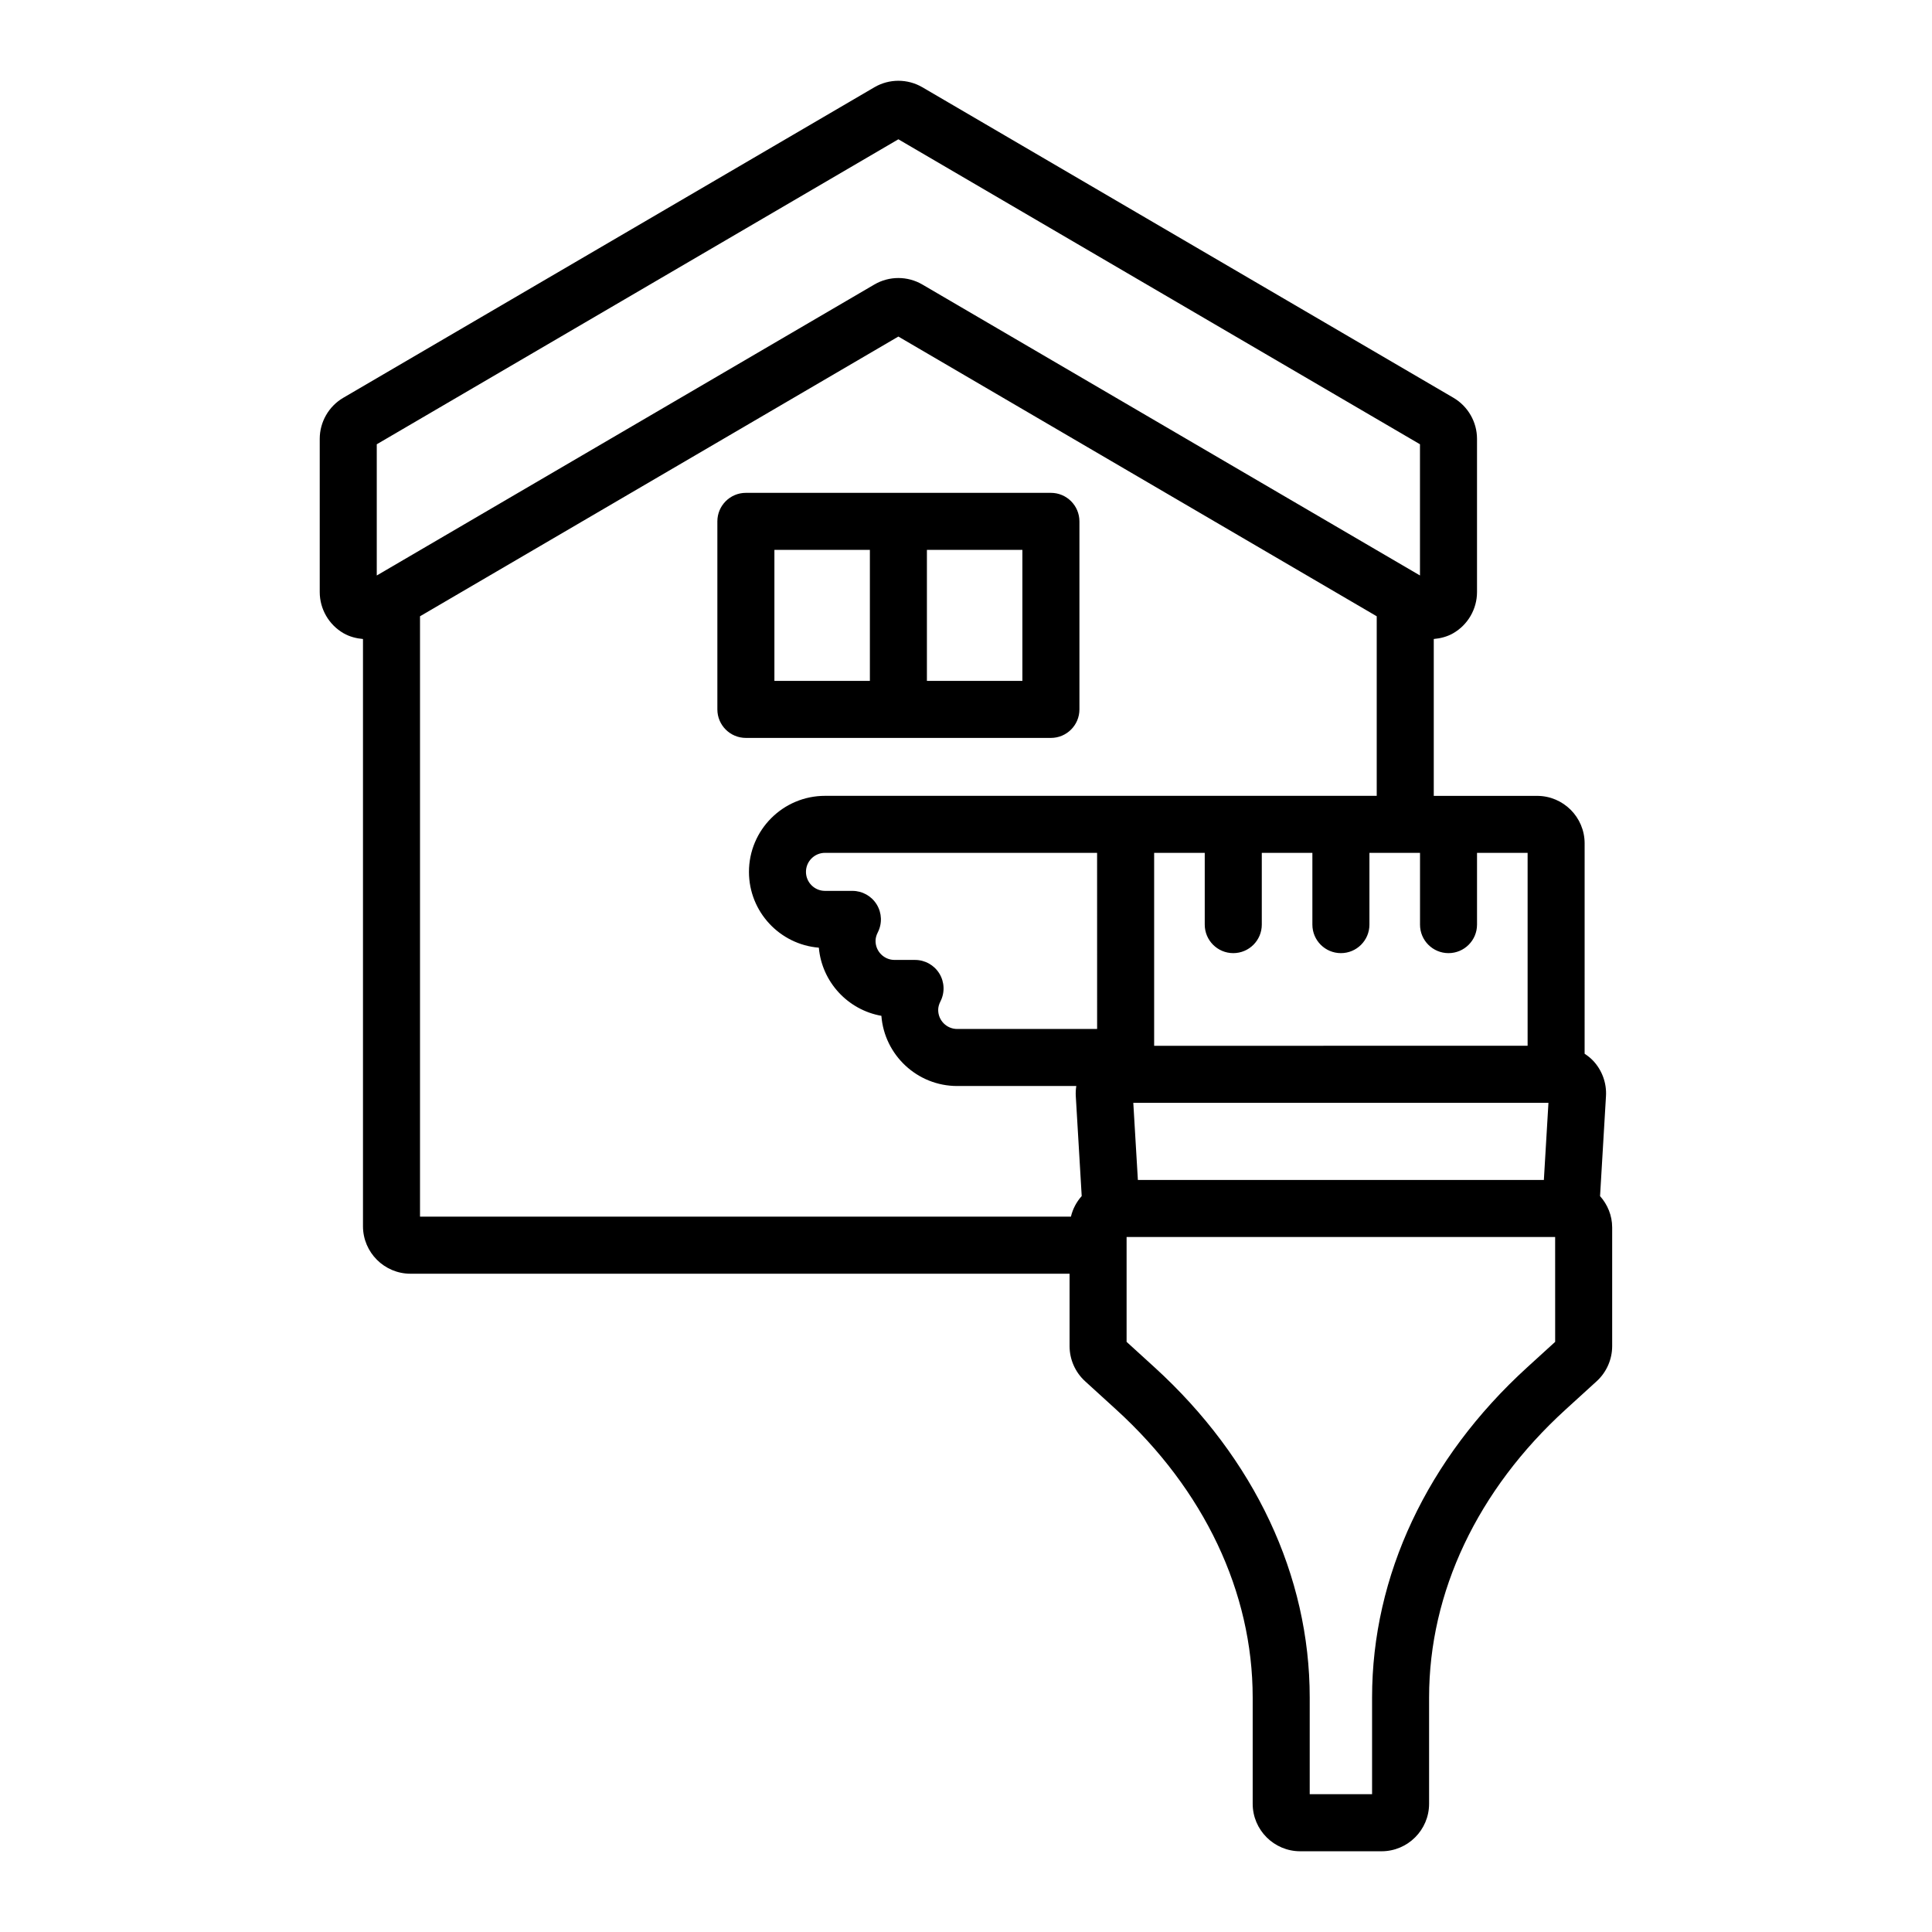 <?xml version="1.0" encoding="UTF-8"?>
<!-- Uploaded to: ICON Repo, www.iconrepo.com, Generator: ICON Repo Mixer Tools -->
<svg fill="#000000" width="800px" height="800px" version="1.1" viewBox="144 144 512 512" xmlns="http://www.w3.org/2000/svg">
 <path d="m422.5 274.61h-80.832c-4.176 0-7.559 3.383-7.559 7.559v49.828c0 4.176 3.383 7.559 7.559 7.559h80.832c4.172 0 7.559-3.383 7.559-7.559v-49.828c-0.004-4.176-3.387-7.559-7.559-7.559zm-47.973 49.828h-25.301v-34.715h25.301zm40.414 0h-25.301v-34.715h25.301zm153.09 136.54 1.57-26.492c0.207-3.445-1.031-6.863-3.406-9.383-0.676-0.715-1.441-1.316-2.254-1.848l0.004-55.746c0-6.945-5.648-12.594-12.594-12.594h-27.387v-41.574c1.777-0.16 3.539-0.602 5.133-1.516 3.902-2.238 6.328-6.422 6.328-10.922v-40.609c0-4.453-2.387-8.617-6.238-10.875l-140.75-82.297c-3.922-2.289-8.789-2.289-12.707 0l-0.004 0.004-140.76 82.297c-3.844 2.25-6.231 6.414-6.231 10.867v40.609c0 4.5 2.426 8.684 6.328 10.926 1.594 0.914 3.356 1.355 5.133 1.52v155.61c0 6.945 5.652 12.594 12.594 12.594h174.66v19.184c0 3.531 1.5 6.926 4.109 9.305l8.254 7.523c23.32 21.266 36.164 48.363 36.164 76.301v28.148c0 6.945 5.648 12.594 12.594 12.594h21.562c6.945 0 12.594-5.648 12.594-12.594v-28.148c0-27.945 12.84-55.039 36.156-76.301l8.266-7.531c2.602-2.383 4.098-5.769 4.098-9.293v-31.43c0.004-3.203-1.234-6.098-3.211-8.324zm-13.676-24.719-1.215 20.449h-107.59l-1.215-20.449zm-26.488-39.668c4.172 0 7.559-3.383 7.559-7.559v-19.008h13.406v51.117l-98.973 0.004v-51.121h13.41v19.008c0 4.176 3.387 7.559 7.559 7.559 4.172 0 7.559-3.383 7.559-7.559v-19.008h13.406v19.008c0 4.176 3.387 7.559 7.559 7.559s7.559-3.383 7.559-7.559v-19.008h13.406v19.008c-0.008 4.176 3.379 7.559 7.551 7.559zm-284.02-100.08v-34.773l138.23-80.824 138.23 80.82v34.773l-131.87-77.105c-3.926-2.297-8.801-2.297-12.719-0.004zm190.9 120.18h-37.078c-2.781 0-5.039-2.258-5.039-5.039 0-0.738 0.195-1.477 0.594-2.262 1.199-2.344 1.094-5.137-0.281-7.387-1.375-2.242-3.816-3.609-6.449-3.609h-5.426c-2.777 0-5.039-2.258-5.039-5.035 0-0.742 0.195-1.48 0.594-2.262 1.199-2.344 1.094-5.141-0.277-7.387-1.371-2.246-3.816-3.617-6.449-3.617h-7.269c-2.777 0-5.039-2.262-5.039-5.039 0-2.777 2.262-5.039 5.039-5.039h72.113zm-72.113-61.785c-11.113 0-20.152 9.039-20.152 20.152 0 10.562 8.168 19.254 18.52 20.086 0.805 9.109 7.699 16.5 16.574 18.059 0.793 10.391 9.504 18.602 20.094 18.602h31.559c-0.137 0.879-0.191 1.773-0.137 2.672l1.57 26.492c-1.367 1.535-2.371 3.391-2.856 5.457l-172.5 0.004v-159.11l126.77-74.129 126.77 74.129v47.59zm193.5 144.7-7.434 6.773c-26.496 24.156-41.086 55.223-41.086 87.469v25.629h-16.527v-25.629c0-32.242-14.594-63.305-41.094-87.469l-7.434-6.773v-27.793h113.57z"/>
</svg>